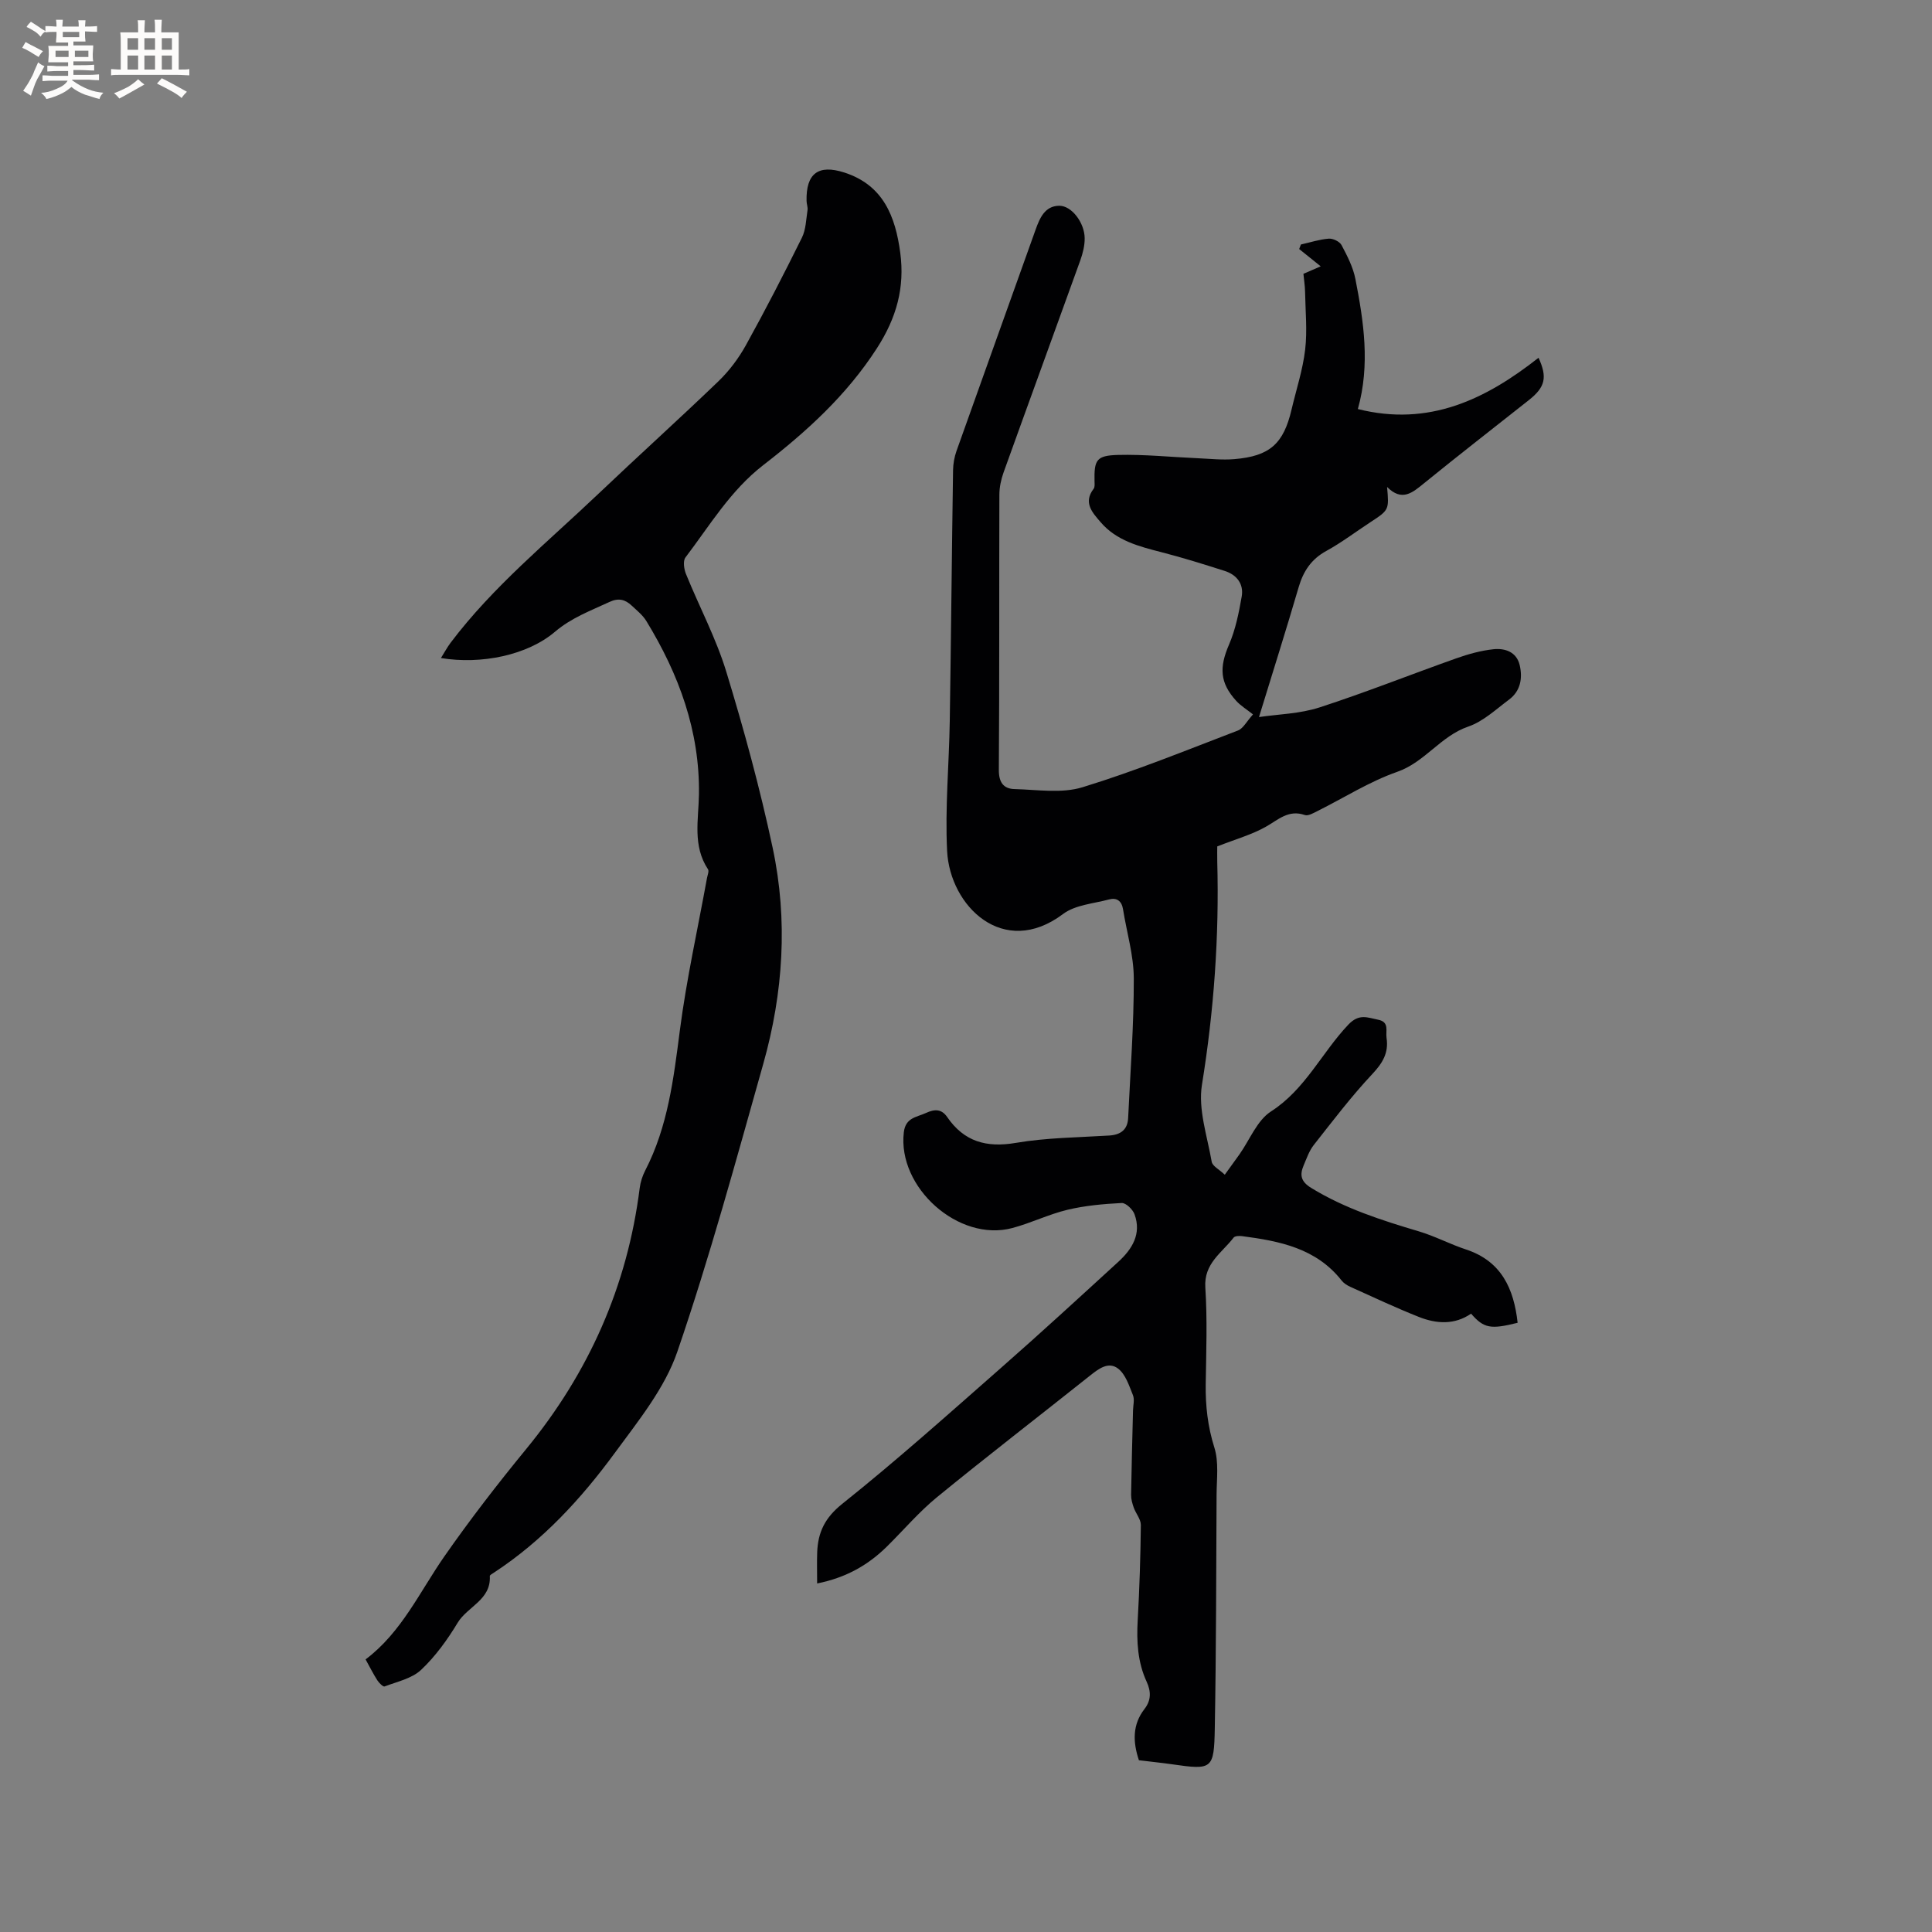 <svg enable-background="new 0 0 400 400" viewBox="0 0 400 400" xmlns="http://www.w3.org/2000/svg"><rect x="0" y="0" width="400" height="400" fill="#808080" stroke="none"/><path d="m169.18 327.84c0-2.42-.06-4.42.01-6.42.15-4.17 1.59-7.2 5.22-10.09 11.25-8.98 22-18.6 32.82-28.11 8.2-7.2 16.24-14.59 24.29-21.96 2.87-2.63 4.86-5.78 3.37-9.86-.37-1.01-1.78-2.37-2.65-2.33-3.76.19-7.57.53-11.22 1.4-3.89.93-7.56 2.75-11.43 3.78-11.13 2.97-23.83-8.42-22.46-19.84.36-3.04 2.64-3.09 4.58-3.98 1.75-.81 3.21-.89 4.4.85 3.5 5.09 8.12 6.38 14.21 5.34 6.34-1.08 12.87-1.12 19.32-1.52 2.4-.15 3.82-1.22 3.93-3.64.46-9.62 1.19-19.24 1.17-28.87-.01-4.79-1.47-9.57-2.23-14.35-.28-1.73-1.32-2.44-2.89-2.02-3.23.87-7.01 1.12-9.52 3.01-12.37 9.3-23.43-1.66-24.01-13.03-.45-8.97.41-17.99.55-27 .27-17.28.42-34.56.68-51.84.02-1.34.27-2.75.72-4.01 5.42-15.26 10.91-30.49 16.35-45.75.88-2.47 1.94-4.96 4.89-5 2.59-.04 5.26 3.51 5.29 6.71.02 1.54-.39 3.15-.91 4.61-5.27 14.64-10.62 29.25-15.88 43.89-.52 1.46-.87 3.07-.87 4.62-.06 18.98.02 37.96-.11 56.95-.02 2.59.96 3.93 3.24 3.99 4.71.12 9.75.95 14.08-.38 10.91-3.34 21.52-7.67 32.19-11.75 1.08-.42 1.78-1.85 3.11-3.33-1.35-1.07-2.56-1.8-3.47-2.8-3.43-3.77-3.52-6.95-1.5-11.64 1.35-3.12 2.04-6.58 2.63-9.95.46-2.62-1.02-4.52-3.53-5.32-4.33-1.38-8.67-2.74-13.07-3.87-4.66-1.2-9.32-2.38-12.6-6.21-1.66-1.94-3.69-4.03-1.45-6.93.27-.35.19-1.02.18-1.55-.09-4.41.38-5.33 4.84-5.45 5.48-.14 10.98.44 16.48.68 2.54.11 5.1.4 7.61.19 7.36-.61 10.21-3.18 11.87-10.3.97-4.12 2.32-8.2 2.81-12.38.46-3.94.05-7.99-.02-12-.02-1.16-.21-2.31-.34-3.69 1.26-.55 2.48-1.07 3.58-1.55-1.5-1.21-2.98-2.39-4.46-3.58.12-.31.24-.63.36-.94 1.92-.43 3.83-1.06 5.77-1.21.87-.07 2.25.6 2.64 1.33 1.18 2.23 2.39 4.57 2.87 7.02 1.73 8.85 3.08 17.76.51 26.93 14.74 3.7 26.47-2.01 37.41-10.62 1.84 4.04 1.42 6.06-2.01 8.77-7.23 5.72-14.52 11.38-21.68 17.2-2.41 1.96-4.58 3.88-7.67.78.42 4.77.42 4.76-3.52 7.34-3.01 1.97-5.9 4.17-9.05 5.9-3.13 1.71-4.77 4.2-5.74 7.52-2.57 8.79-5.34 17.52-8.21 26.88 3.96-.59 8.45-.67 12.54-2 9.54-3.09 18.88-6.82 28.34-10.17 2.46-.87 5.05-1.59 7.63-1.87 2.41-.26 4.82.53 5.47 3.3.62 2.69.18 5.34-2.2 7.12-2.72 2.02-5.35 4.53-8.45 5.59-5.73 1.96-8.96 7.36-14.71 9.37s-11.02 5.38-16.51 8.12c-.83.41-1.93 1.07-2.63.82-3.38-1.17-5.48.98-8.06 2.43-2.92 1.65-6.25 2.57-10.06 4.07 0 .44-.03 1.79 0 3.13.42 15.51-.69 30.87-3.17 46.23-.82 5.08 1.1 10.63 2.02 15.93.16.9 1.56 1.59 2.71 2.68 1.11-1.54 2.08-2.86 3.03-4.2 2.14-3.03 3.65-7.04 6.54-8.9 7.1-4.57 10.49-12.14 15.99-17.95 2.26-2.39 3.99-1.47 6.18-1.04 2.4.47 1.53 2.32 1.75 3.77.47 3.09-.81 5.2-2.95 7.48-4.33 4.62-8.19 9.7-12.11 14.68-.96 1.22-1.49 2.79-2.11 4.25-.83 1.96-.59 3.32 1.56 4.64 6.96 4.27 14.57 6.7 22.3 9 3.33.99 6.45 2.66 9.76 3.75 7.37 2.43 9.91 8.16 10.69 15.18-5.61 1.4-6.99 1.15-9.64-1.89-3.41 2.35-7.16 2.12-10.8.68-4.81-1.91-9.51-4.12-14.23-6.25-.66-.3-1.34-.74-1.78-1.3-5.26-6.68-12.82-8.16-20.59-9.18-.58-.08-1.5-.05-1.77.31-2.41 3.15-6.18 5.32-5.85 10.33.43 6.65.18 13.36.08 20.03-.06 4.48.42 8.75 1.79 13.1.95 3 .48 6.48.46 9.74-.08 16.11-.08 32.22-.37 48.33-.15 8.59-.53 8.7-8.82 7.51-2.3-.33-4.61-.56-6.89-.84-1.28-3.83-1.35-7.39 1.16-10.62 1.4-1.81 1.36-3.64.44-5.64-1.87-4.05-2.1-8.33-1.85-12.73.37-6.56.58-13.14.65-19.71.01-1.2-1.04-2.38-1.47-3.61-.3-.84-.56-1.76-.55-2.65.09-5.83.26-11.66.4-17.49.03-1.06.35-2.25-.02-3.15-.79-1.95-1.52-4.28-3.05-5.47-2.02-1.58-4.09.05-5.9 1.49-10.53 8.38-21.2 16.6-31.62 25.12-3.75 3.07-6.93 6.83-10.4 10.25-3.88 3.81-8.4 6.4-14.41 7.61z" fill="#010103"/><path d="m91.29 136.24c.73-1.17 1.29-2.21 1.99-3.15 8.81-11.68 20.13-20.88 30.64-30.88 8.22-7.82 16.65-15.41 24.82-23.27 2.23-2.15 4.19-4.76 5.69-7.47 4.05-7.31 7.88-14.75 11.59-22.25.84-1.69.87-3.79 1.17-5.72.09-.6-.19-1.26-.2-1.89-.13-5.71 2.44-7.61 7.79-5.9 8.11 2.6 10.61 9.13 11.61 16.63.95 7.17-.74 13.4-4.82 19.74-6.3 9.78-14.6 17.29-23.55 24.22-6.8 5.27-11.06 12.48-16.1 19.11-.55.72-.31 2.4.1 3.42 2.74 6.76 6.22 13.27 8.34 20.21 3.68 12.04 7 24.22 9.62 36.53 3.18 14.95 2.19 30-1.95 44.68-5.63 19.95-11.07 39.99-17.79 59.59-2.6 7.59-8.09 14.34-12.95 20.97-6.97 9.51-14.95 18.17-24.94 24.73-.35.23-.96.54-.94.79.27 4.91-4.62 6.28-6.65 9.63-2.12 3.52-4.61 6.97-7.58 9.77-1.91 1.8-4.96 2.44-7.56 3.43-.3.12-1.14-.72-1.49-1.26-.85-1.33-1.56-2.75-2.44-4.34 7.46-5.61 11.19-13.98 16.32-21.34 5.32-7.63 11.03-15.02 16.93-22.21 12.97-15.81 20.94-33.71 23.5-54.02.16-1.24.56-2.51 1.13-3.62 4.72-9.13 5.89-19.05 7.19-29.06 1.37-10.58 3.71-21.03 5.62-31.54.11-.6.46-1.41.2-1.8-3.22-4.87-1.95-10.25-1.87-15.48.19-13.14-4.16-24.89-10.89-35.91-.75-1.23-1.97-2.2-3.05-3.21-1.33-1.25-2.71-1.62-4.57-.75-3.91 1.82-7.88 3.27-11.31 6.19-5.71 4.85-15.26 6.81-23.6 5.43z" fill="#010103"/><g fill="#fcfbfa"><path d="m6.8 9.5c.6.3 1.3.7 2.1 1.1-.4.4-.7.8-.9 1.2-.7-.4-1.3-.8-1.8-1.1s-1.1-.6-1.6-.8c.2-.4.5-.8.7-1.2.4.2.8.5 1.5.8zm.9 6.9c-.3.6-.5 1.1-.7 1.7s-.4 1.1-.6 1.7c-.6-.4-1.1-.7-1.6-1 .7-1 1.2-1.8 1.5-2.4.3-.5.6-1.1.8-1.7.3-.6.5-1.2.8-1.8.3.3.8.6 1.3.8-.7 1.3-1.2 2.2-1.5 2.7zm.1-11c.4.3 1 .7 1.7 1.1-.5.2-.8.6-1.1 1.1-.5-.6-1-1-1.4-1.2s-.9-.6-1.5-.8c.2-.4.5-.7.9-1.1.5.3.9.6 1.4.9zm10.5 13.1c1 .4 2 .6 3.1.7-.4.4-.7.8-.8 1.3-.9-.2-1.9-.6-3-.9-1-.4-2-.9-2.8-1.6-.5.4-1.1.9-1.9 1.3s-1.9.9-3.3 1.2c-.1-.3-.5-.8-1.1-1.3 1 0 2.1-.3 3.2-.8 1.2-.5 1.9-1 2.3-1.7h-3.2c-.4 0-1 0-2 .1v-1.2c1 0 1.7.1 2 .1h3.3v-1h-2.3c-.2 0-.9 0-2 .1v-1.2c1.2 0 1.9.1 2 .1h2.3v-.8h-4.1c0-.7.1-1.2.1-1.6 0-.5 0-1.1-.1-1.8h4.1v-.7h-2.5c0-.6.1-1.1.1-1.6v-.6h-.5c-.4 0-1 0-1.8.1v-1.3c1.2 0 1.9.1 2.1.1h.2c0-.3 0-.8-.1-1.4h1.4c0 .6-.1 1-.1 1.4h3.4c0-.4 0-.8-.1-1.3h1.5c0 .4-.1.9-.1 1.3.7 0 1.5 0 2.5-.1v1.2c-1 0-1.8-.1-2.5-.1v.6c0 .3 0 .8.1 1.5h-2.5v.8h4.1c0 .7-.1 1.3-.1 1.8s0 1 .1 1.5h-4.1v.8h1.4c.8 0 1.8 0 2.9-.1v1.2c-1 0-1.9-.1-2.8-.1h-1.5v1h3.2c.3 0 1 0 2.1-.1v1.2c-1.1 0-1.8-.1-2.1-.1h-3.4l-.1.1c1.4 1 2.4 1.5 3.4 1.9zm-4.1-6.7v-1.3h-2.7v1.3zm2.2-4.1v-1.1h-3.4v1.1zm1.9 4.1v-1.3h-2.8v1.3z"/><path d="m37 6.7v2.3 5.4c1 0 1.8 0 2.2-.1v1.3c-.6 0-1.5-.1-2.5-.1h-11.9c-.7 0-1.3 0-1.8.1v-1.3c.5 0 1.1.1 2 .1v-5.2c0-1 0-1.8-.1-2.5h3.7c0-1.3 0-2.1-.1-2.5h1.5c0 .4-.1 1.3-.1 2.5h2.2c0-1.2 0-2.1-.1-2.6h1.5c0 .4-.1 1.3-.1 2.6zm-12.3 13.7c-.3-.4-.7-.8-1.1-1.1 1.1-.4 2.1-.9 2.9-1.3.8-.5 1.5-1 2.1-1.6.4.4.9.8 1.3 1.1-2.5 1.4-4.2 2.4-5.2 2.9zm3.9-10.1v-2.4h-2.2v2.4zm0 4.1v-2.9h-2.2v2.9zm3.5-4.1v-2.4h-2.2v2.4zm0 4.1v-2.9h-2.2v2.9zm.4 2.9 1-1.1c.6.3 1.4.7 2.5 1.3s2 1.1 2.7 1.5c-.4.4-.8.8-1.1 1.3-.8-.8-2.5-1.7-5.1-3zm3.1-7v-2.4h-2.1v2.4zm0 4.1v-2.9h-2.1v2.9z"/></g></svg>